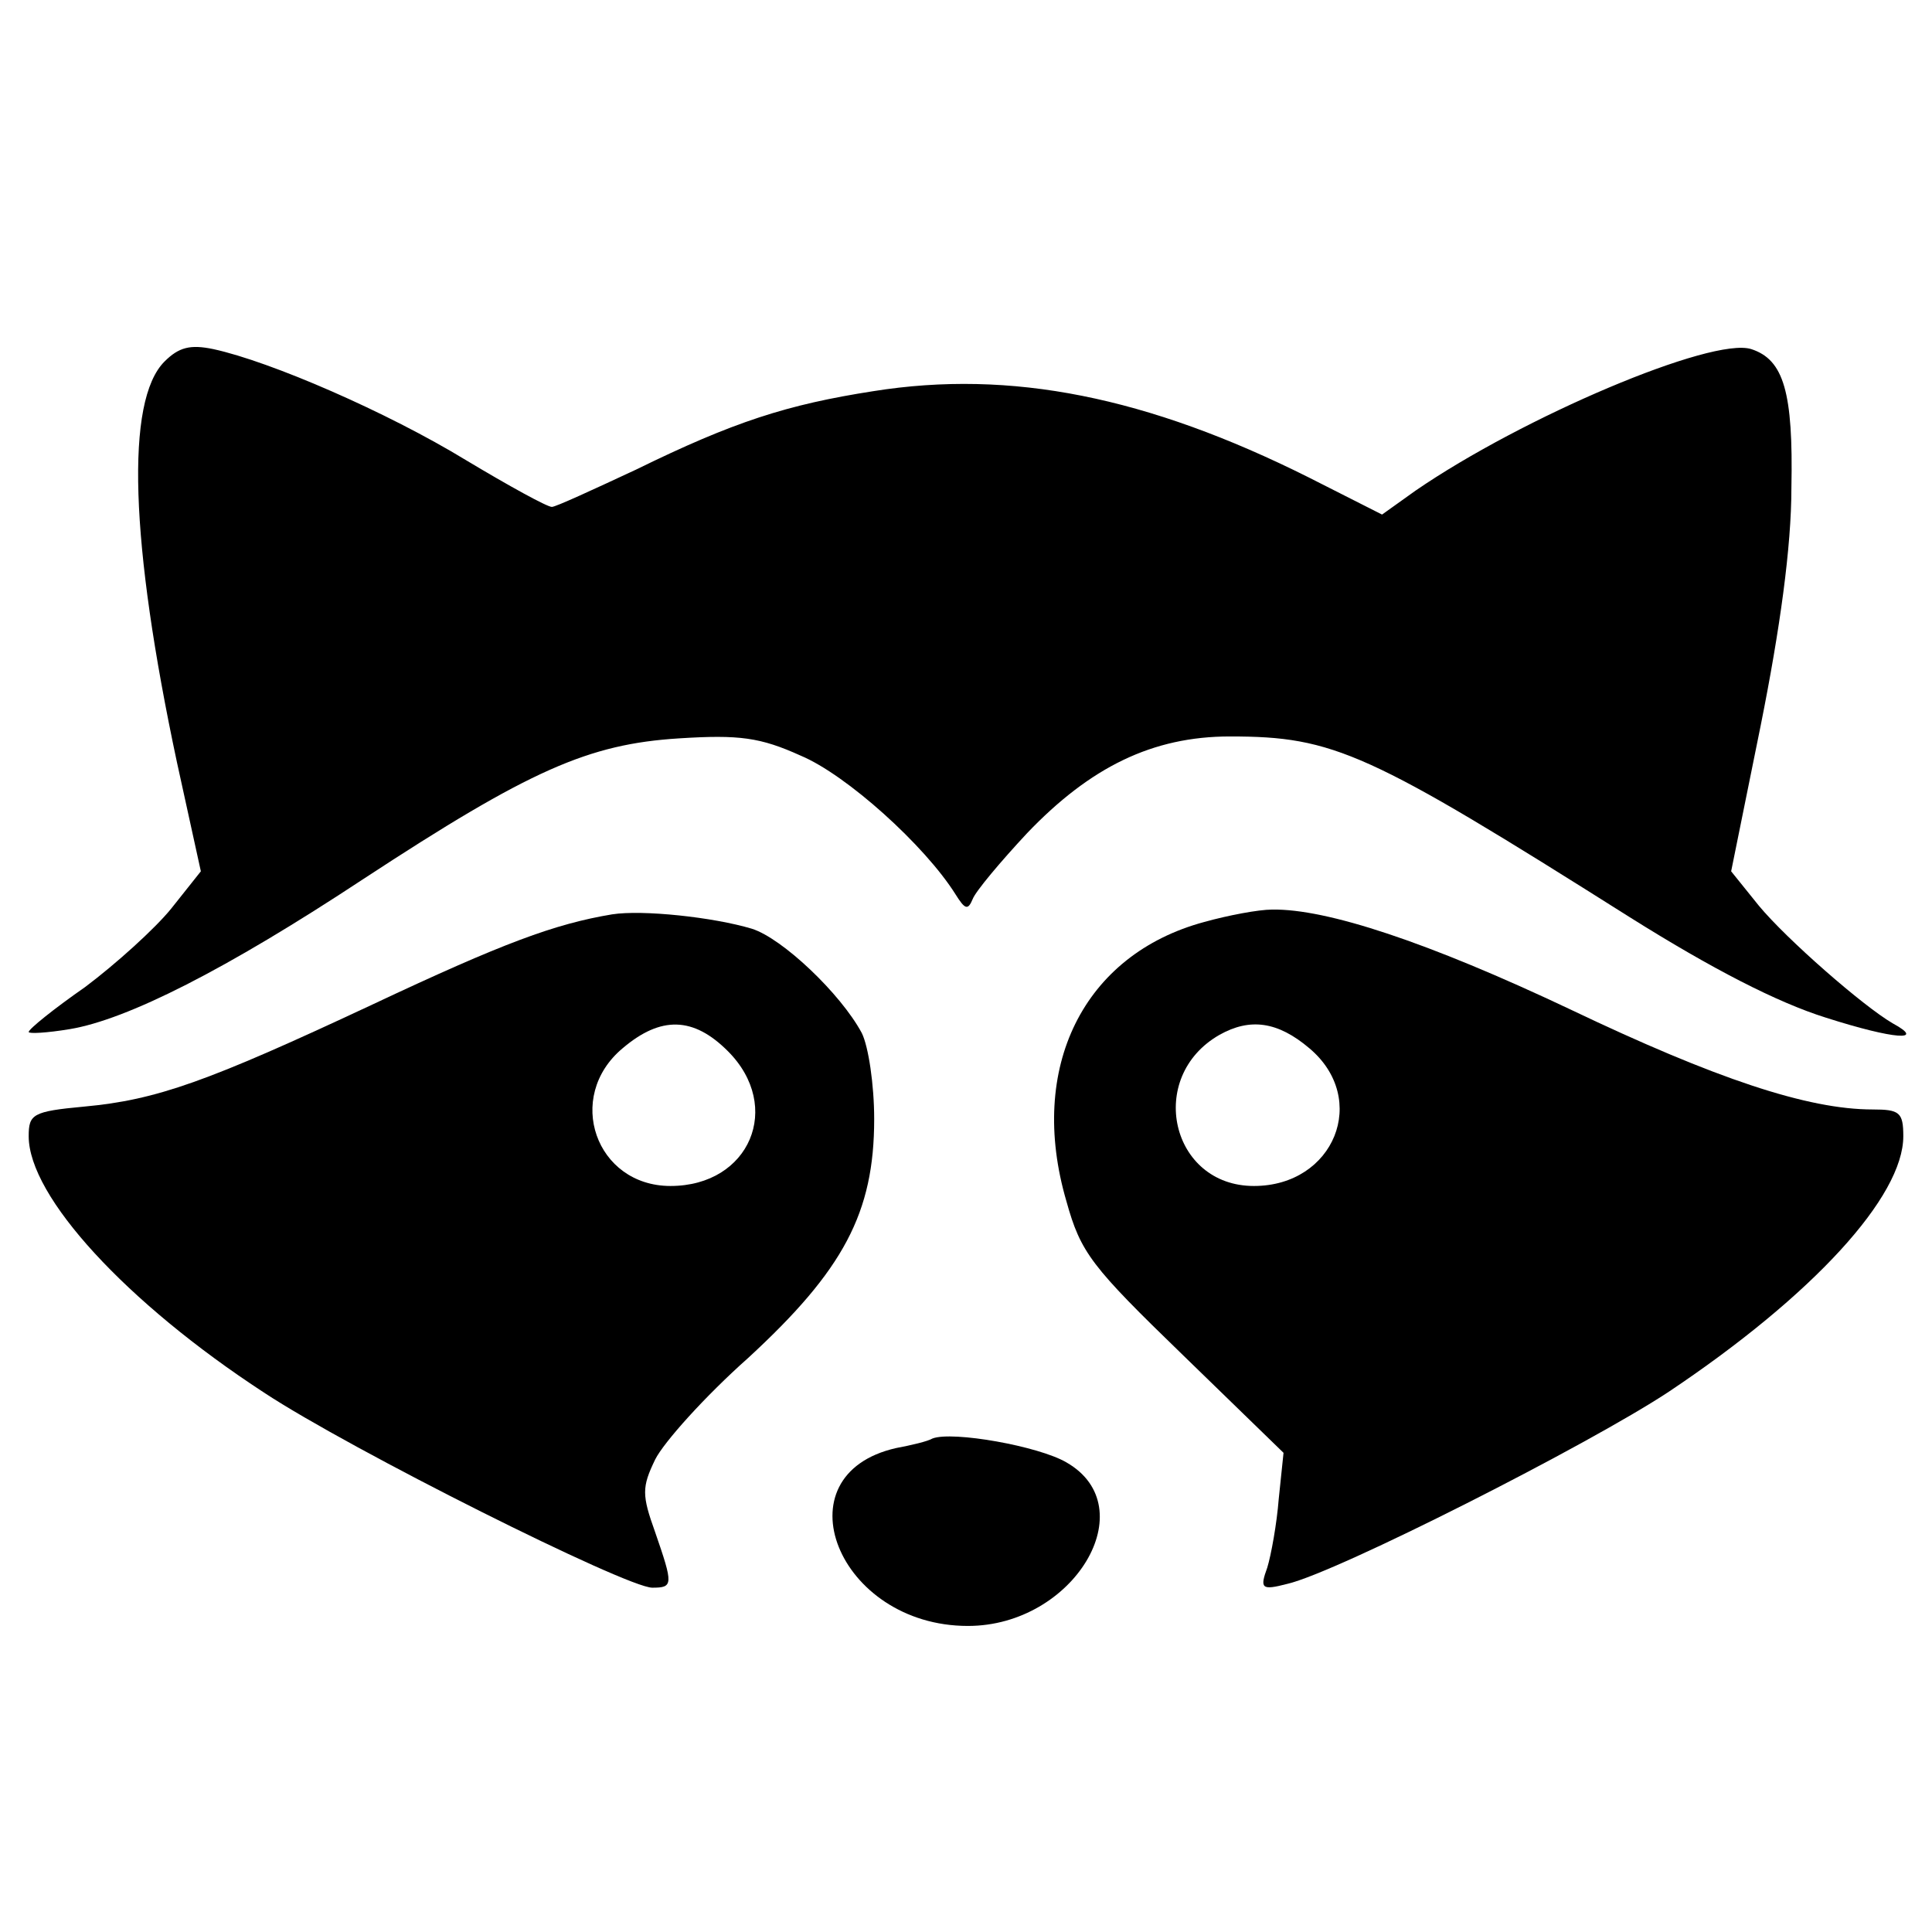 <?xml version="1.0" standalone="no"?>
<!DOCTYPE svg PUBLIC "-//W3C//DTD SVG 20010904//EN"
 "http://www.w3.org/TR/2001/REC-SVG-20010904/DTD/svg10.dtd">
<svg version="1.0" xmlns="http://www.w3.org/2000/svg"
 width="202pt" height="202pt" viewBox="0 0 202 202"
 preserveAspectRatio="xMidYMid meet">

<g transform="translate(0,202) scale(0.1,-0.1)"
fill="#000000" stroke="none">
<path d="M172 1642 c-41 -41 -36 -189 13 -419 l25 -114 -31 -39 c-17 -21 -58
-58 -90 -82 -33 -23 -59 -44 -59 -47 0 -2 19 -1 43 3 60 10 163 62 307 157
174 114 235 141 330 147 63 4 85 1 127 -18 48 -20 130 -94 162 -145 10 -16 13
-17 18 -5 3 8 29 39 57 69 66 69 131 101 212 101 109 0 144 -16 418 -189 86
-54 154 -89 205 -105 72 -23 105 -25 70 -6 -31 18 -111 88 -140 123 l-29 36
31 153 c20 100 32 186 32 248 2 100 -8 134 -42 145 -41 13 -239 -71 -351 -148
l-35 -25 -77 39 c-168 84 -311 113 -455 90 -90 -14 -146 -32 -248 -82 -45 -21
-84 -39 -88 -39 -5 0 -45 22 -90 49 -82 50 -204 103 -264 116 -24 5 -36 2 -51
-13z"/>
<path d="M640 1064 c-60 -10 -114 -30 -250 -94 -173 -81 -226 -100 -302 -107
-54 -5 -58 -8 -58 -31 0 -63 102 -174 246 -268 91 -60 379 -204 406 -204 22 0
22 3 3 58 -14 39 -14 47 0 76 9 18 52 66 97 106 100 92 132 152 132 250 0 36
-6 76 -13 90 -22 41 -83 99 -115 109 -40 12 -114 20 -146 15z m121 -143 c58
-58 23 -141 -60 -141 -78 0 -111 93 -50 144 40 34 74 33 110 -3z"/>
<path d="M1259 1056 c-126 -34 -185 -152 -144 -292 15 -54 26 -68 122 -161
l105 -102 -5 -48 c-2 -26 -8 -59 -12 -72 -8 -22 -6 -24 21 -17 52 12 316 146
399 201 151 101 245 204 245 267 0 25 -4 28 -32 28 -68 0 -164 32 -317 105
-148 70 -254 105 -311 104 -14 0 -46 -6 -71 -13z m110 -132 c63 -53 26 -144
-58 -144 -87 0 -113 114 -36 158 32 18 61 14 94 -14z"/>
<path d="M975 516 c-5 -3 -22 -7 -38 -10 -124 -28 -61 -186 75 -186 111 0 185
124 103 171 -29 17 -119 33 -140 25z"/>
</g>
</svg>

